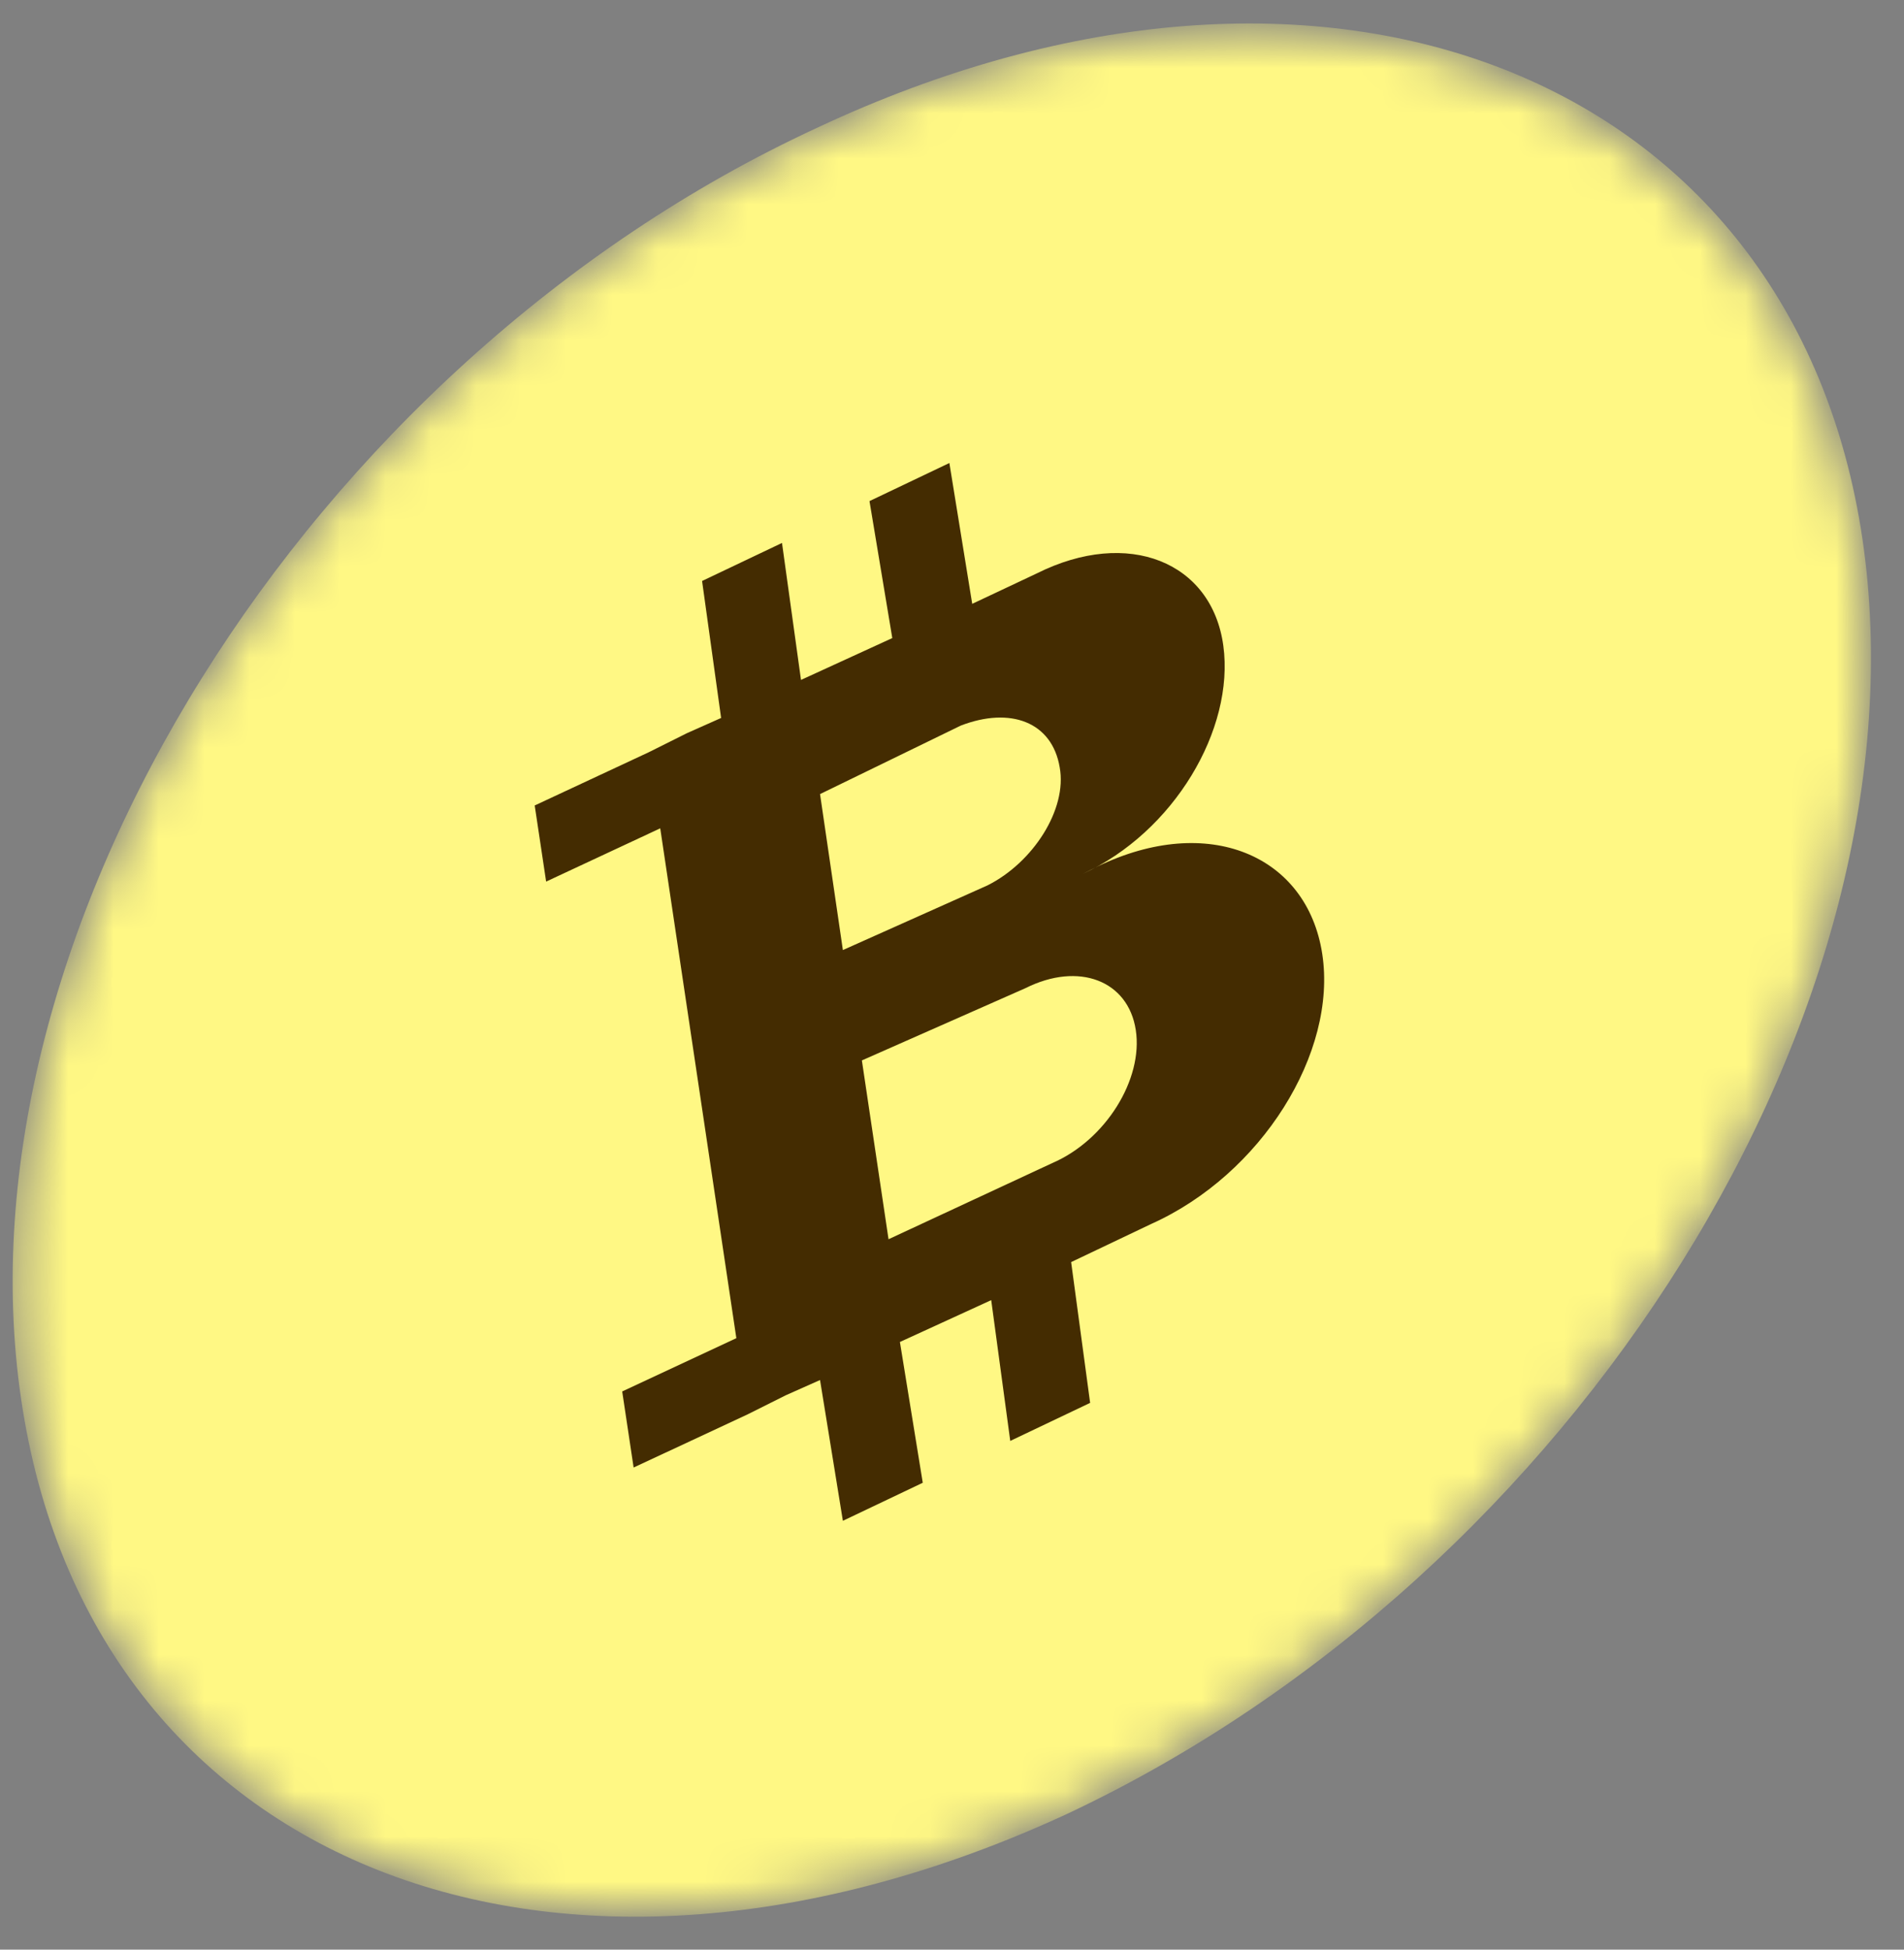 <svg width="42" height="43" viewBox="0 0 42 43" fill="none" xmlns="http://www.w3.org/2000/svg">
<rect x="0" y="0" width="42" height="43" fill="#808080" stroke="none"/>
<mask id="mask0_2858_5404" style="mask-type:luminance" maskUnits="userSpaceOnUse" x="0" y="0" width="42" height="43">
<path d="M18.041 2.937C29.194 -2.267 39.457 1.778 40.976 11.983C42.487 22.18 34.674 34.667 23.521 39.862C12.368 45.065 2.096 41.011 0.585 30.815C-0.934 20.619 6.888 8.14 18.041 2.937Z" fill="white"/>
</mask>
<g mask="url(#mask0_2858_5404)">
<path d="M18.006 2.911C29.167 -2.292 39.49 1.82 41 11.975C42.511 22.213 34.706 34.633 23.545 39.836C12.383 45.039 2.061 41.011 0.55 30.773C-0.96 20.618 6.844 8.114 18.006 2.911Z" fill="url(#paint0_linear_2858_5404)"/>
<path fill-rule="evenodd" clip-rule="evenodd" d="M41.084 11.891C42.595 22.213 34.79 34.717 23.544 40.004C12.299 45.207 1.977 41.179 0.466 30.857C-1.044 20.619 6.76 8.03 18.006 2.827C29.251 -2.46 39.573 1.652 41.084 11.891ZM38.231 13.317C36.888 4.506 28.076 0.981 18.425 5.429C8.774 9.961 2.061 20.702 3.32 29.514C4.662 38.326 13.558 41.85 23.125 37.319C32.776 32.871 39.489 22.045 38.231 13.317Z" fill="url(#paint1_linear_2858_5404)"/>
<path fill-rule="evenodd" clip-rule="evenodd" d="M38.231 13.317C39.489 22.045 32.776 32.871 23.125 37.319C13.558 41.85 4.662 38.326 3.32 29.514C2.061 20.702 8.774 9.96 18.425 5.429C28.076 0.981 36.888 4.506 38.231 13.317ZM37.559 13.569C36.3 5.093 27.741 1.736 18.509 6.1C9.278 10.38 2.732 20.786 3.991 29.178C5.25 37.654 13.81 41.011 23.041 36.731C32.272 32.367 38.818 22.045 37.559 13.569Z" fill="url(#paint2_linear_2858_5404)"/>
<path fill-rule="evenodd" clip-rule="evenodd" d="M37.559 13.569C38.818 22.045 32.272 32.367 23.041 36.731C13.81 41.011 5.25 37.655 3.991 29.178C2.732 20.786 9.278 10.38 18.509 6.1C27.741 1.736 36.301 5.093 37.559 13.569ZM17.25 11.975L15.488 12.814L15.908 15.835L15.152 16.171L14.313 16.59L11.796 17.765L12.047 19.444L14.565 18.269L16.244 29.514L13.726 30.689L13.978 32.367L16.495 31.193L17.334 30.773L18.09 30.437L18.593 33.542L20.356 32.703L19.852 29.598L21.866 28.675L22.286 31.78L24.048 30.941L23.628 27.836L25.391 26.997C27.825 25.906 29.503 23.22 29.167 21.038C28.832 18.856 26.65 17.933 24.216 19.108L23.88 19.276C25.894 18.353 27.237 16.087 26.985 14.241C26.734 12.394 24.887 11.639 22.873 12.646L21.447 13.318L20.943 10.212L19.181 11.052L19.684 14.073L17.67 14.996L17.25 11.975ZM24.971 22.633C25.139 23.724 24.3 25.066 23.125 25.57L19.516 27.248L18.929 23.304L22.538 21.71C23.712 21.122 24.803 21.542 24.971 22.633ZM23.377 16.842C23.461 17.765 22.789 18.94 21.698 19.444L18.593 20.87L18.09 17.43L21.195 16.003C22.286 15.499 23.209 15.919 23.377 16.842Z" fill="url(#paint3_linear_2858_5404)"/>
<path fill-rule="evenodd" clip-rule="evenodd" d="M21.446 13.318L22.872 12.646C24.887 11.639 26.733 12.394 26.985 14.241C27.236 16.087 25.894 18.353 23.88 19.276L24.215 19.108C26.649 17.933 28.831 18.856 29.167 21.038C29.502 23.22 27.824 25.906 25.39 26.997L23.628 27.836L24.047 30.941L22.285 31.78L21.865 28.675L19.851 29.598L20.355 32.703L18.593 33.542L18.089 30.437L17.334 30.773L16.494 31.193L13.977 32.367L13.725 30.689L16.243 29.514L14.564 18.269L12.047 19.444L11.795 17.765L14.313 16.59L15.152 16.171L15.907 15.835L15.487 12.814L17.25 11.975L17.669 14.996L19.683 14.073L19.18 11.052L20.942 10.212L21.446 13.318ZM21.782 19.528C22.789 19.024 23.544 17.849 23.376 16.926C23.208 15.919 22.285 15.583 21.194 16.003L18.089 17.514L18.593 20.954L21.782 19.528ZM23.208 25.654C24.383 25.15 25.222 23.808 25.054 22.717C24.887 21.626 23.796 21.206 22.621 21.794L19.012 23.388L19.6 27.332L23.208 25.654Z" fill="#442C01"/>
</g>
<defs>
<linearGradient id="paint0_linear_2858_5404" x1="3113.75" y1="35832.4" x2="5096.69" y2="35832.4" gradientUnits="userSpaceOnUse">
<stop stop-color="#FFF884"/>
<stop offset="0.37" stop-color="#F5B83B"/>
<stop offset="1" stop-color="#7A5100"/>
</linearGradient>
<linearGradient id="paint1_linear_2858_5404" x1="-61373.9" y1="82537.5" x2="-58223.8" y2="85201.8" gradientUnits="userSpaceOnUse">
<stop stop-color="#FFF884"/>
<stop offset="0.37" stop-color="#F5B83B"/>
<stop offset="1" stop-color="#7A5100"/>
</linearGradient>
<linearGradient id="paint2_linear_2858_5404" x1="21320.9" y1="-56194.3" x2="19306.3" y2="-57123.2" gradientUnits="userSpaceOnUse">
<stop stop-color="#FFF884"/>
<stop offset="0.37" stop-color="#F5B83B"/>
<stop offset="1" stop-color="#7A5100"/>
</linearGradient>
<linearGradient id="paint3_linear_2858_5404" x1="-54529.3" y1="55938.1" x2="-52803.7" y2="57858.3" gradientUnits="userSpaceOnUse">
<stop stop-color="#FFF884"/>
<stop offset="0.37" stop-color="#F5B83B"/>
<stop offset="1" stop-color="#7A5100"/>
</linearGradient>
</defs>
</svg>
